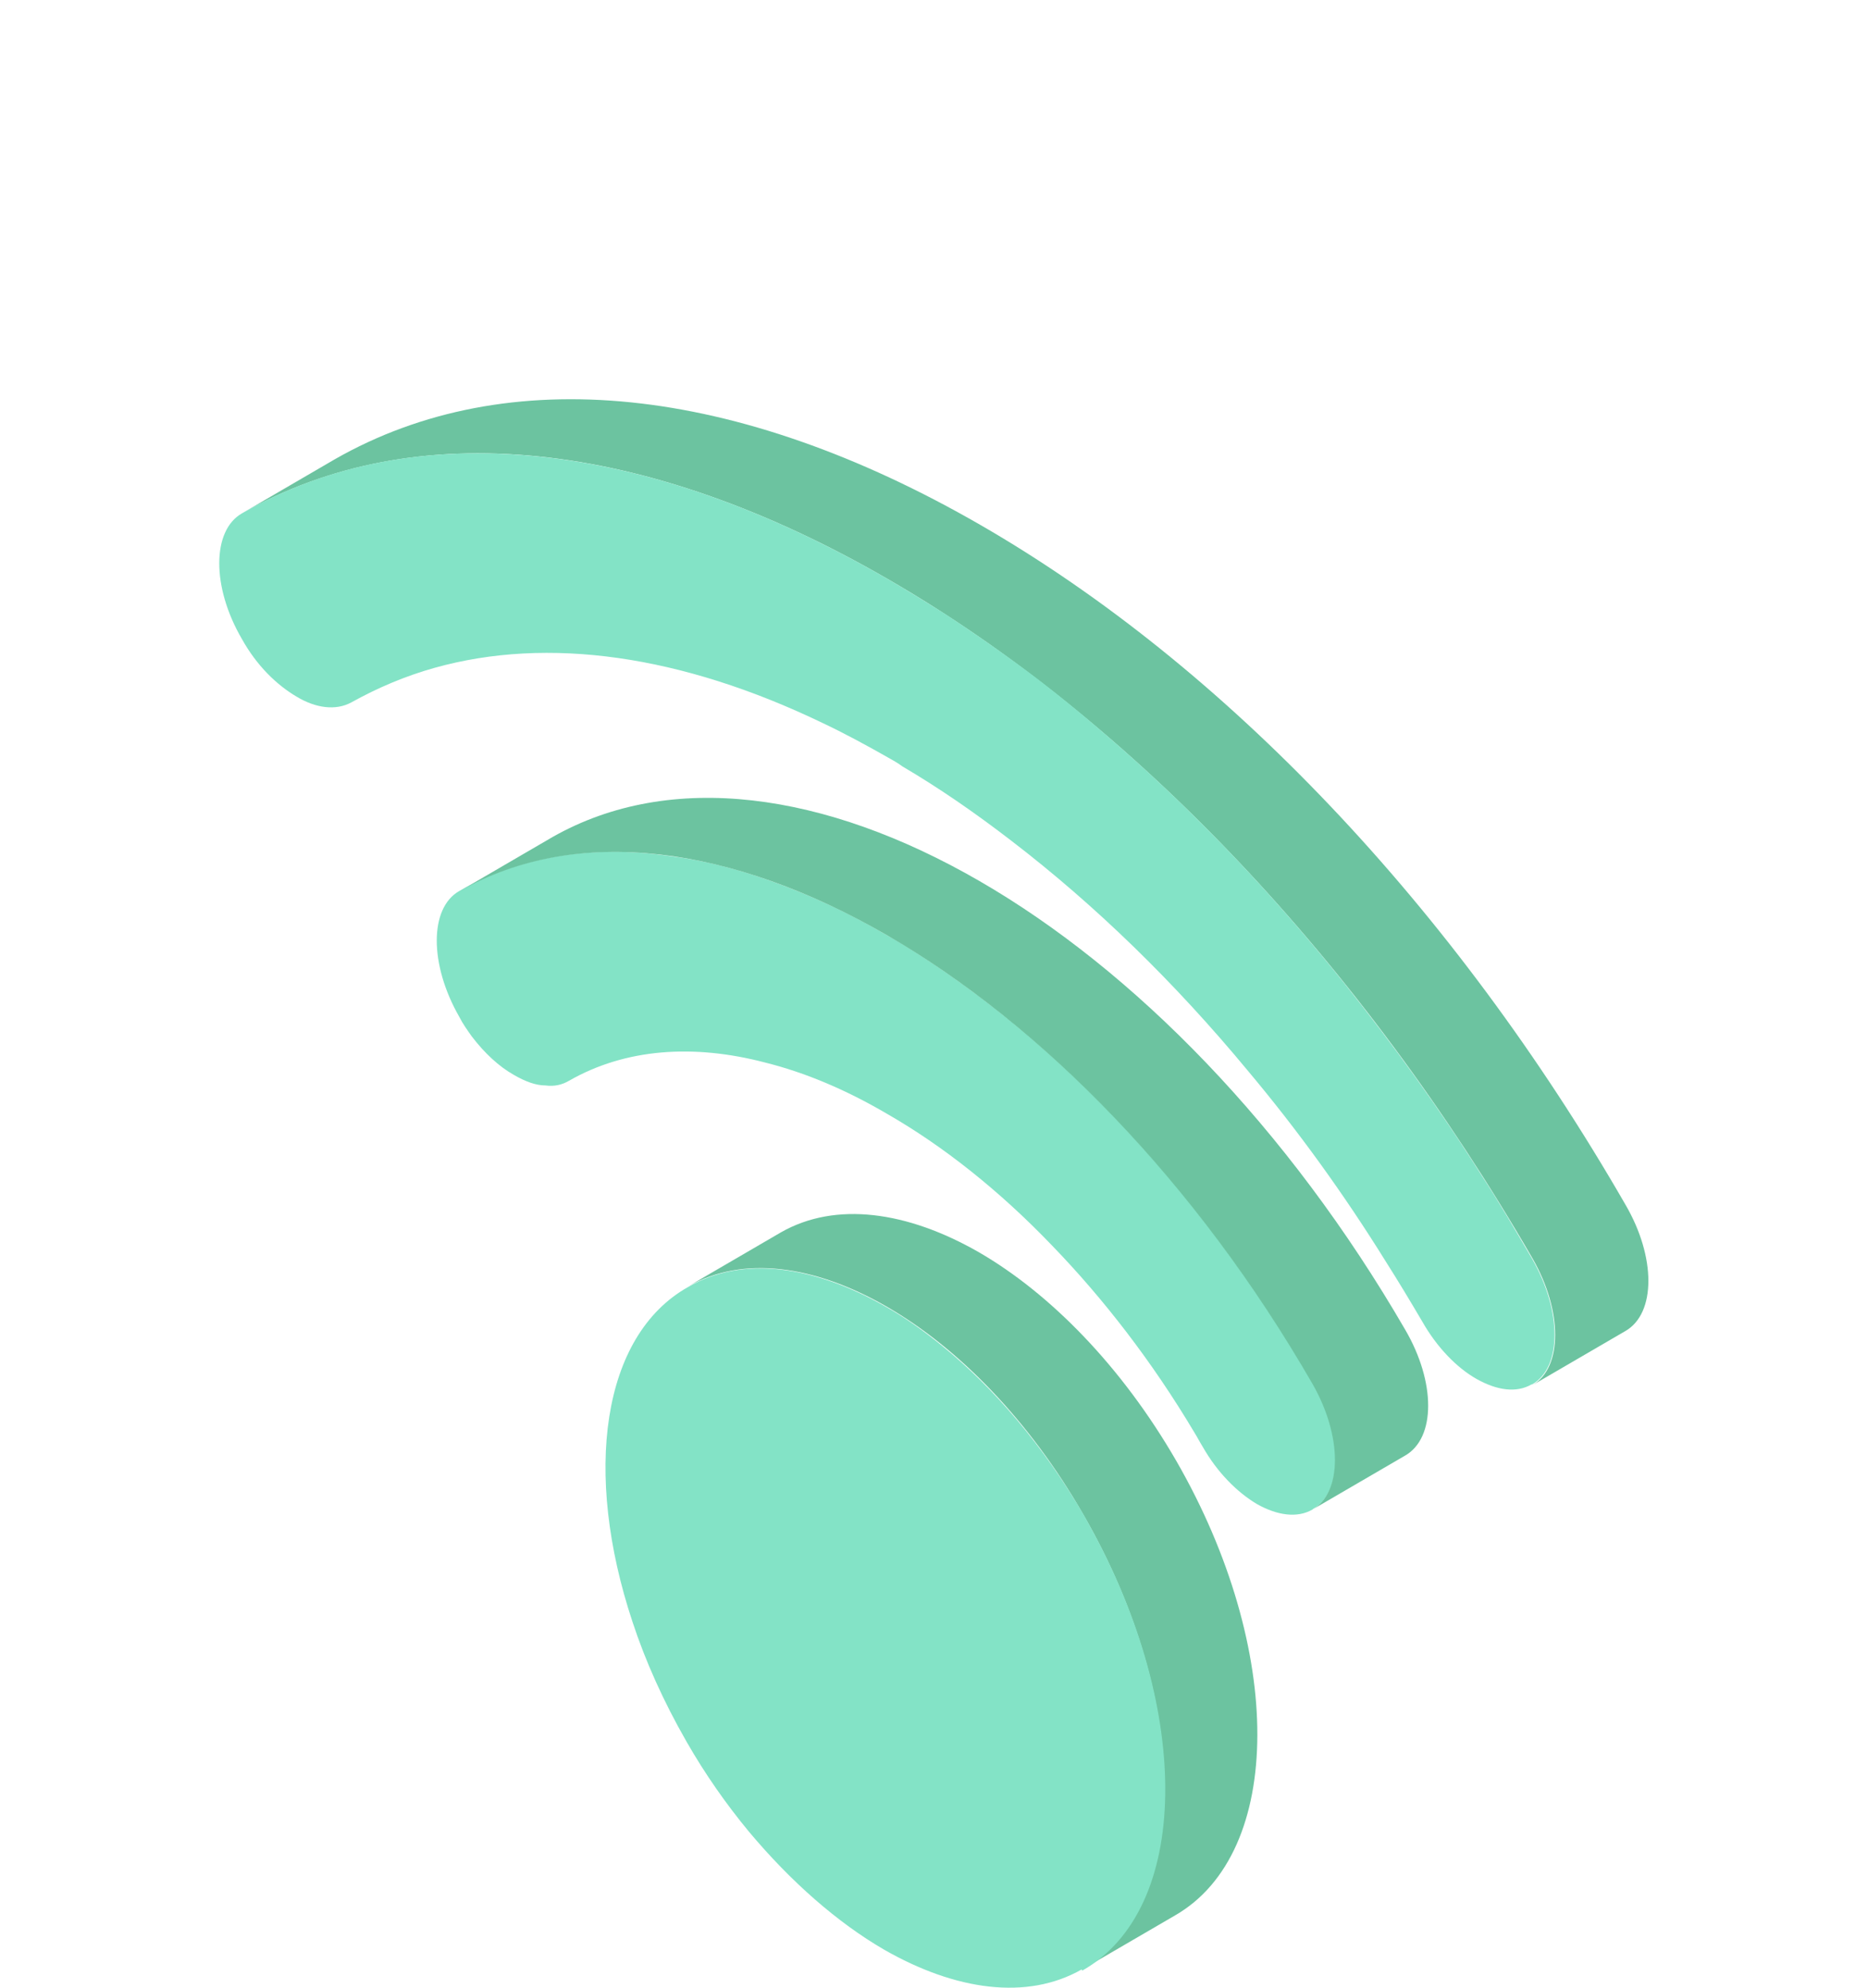 <?xml version="1.0" encoding="UTF-8"?>
<svg xmlns="http://www.w3.org/2000/svg" viewBox="0 0 31.81 33.84">
  <g isolation="isolate">
    <g id="b" data-name="レイヤー 2">
      <g id="c" data-name="レイヤー 23">
        <g mix-blend-mode="hard-light">
          <path d="M20.03,24.87c-.93-1.61-2.15-2.85-3.36-3.55-1.22-.7-2.44-.87-3.37-.34l-1.58.92c.93-.53,2.15-.36,3.37.34,1.22.7,2.44,1.94,3.36,3.55,1.85,3.21,1.84,6.68-.02,7.74l1.58-.92c1.86-1.07,1.87-4.53.02-7.74Z" fill="#6cc3a0" stroke-width="0"/>
          <path d="M18.42,33.53c-.93.53-2.15.36-3.37-.34-.79-.46-1.58-1.15-2.3-2.01-.38-.46-.74-.97-1.06-1.53-.39-.68-.7-1.37-.92-2.04-.84-2.53-.53-4.87.95-5.7.93-.54,2.15-.36,3.37.34.32.18.63.4.95.66.89.72,1.73,1.71,2.42,2.89.04.07.07.13.11.2,1.74,3.15,1.7,6.51-.14,7.55Z" fill="#83e3c6" stroke-width="0"/>
          <path d="M22.35,25.7c-.26.15-.6.1-.94-.09-.34-.2-.68-.54-.93-.98-.05-.08-.09-.16-.14-.24-.72-1.21-1.55-2.28-2.42-3.18-.9-.94-1.86-1.7-2.82-2.25-.7-.41-1.39-.7-2.07-.87-1.22-.32-2.38-.24-3.34.31-.12.07-.25.1-.4.08-.17,0-.35-.07-.54-.18-.25-.14-.5-.37-.72-.66-.07-.1-.15-.21-.21-.33-.51-.89-.51-1.85,0-2.14,1.06-.61,2.31-.79,3.63-.59.55.07,1.13.22,1.71.43.64.23,1.29.53,1.94.91.07.04.14.08.21.12,1.47.89,2.94,2.12,4.29,3.66.85.96,1.65,2.05,2.38,3.22.13.2.26.41.38.63.51.89.51,1.85,0,2.14Z" fill="#83e3c6" stroke-width="0"/>
          <path d="M23.93,22.64c-2-3.45-4.62-6.12-7.25-7.64s-5.26-1.89-7.27-.75l-1.58.92c2.01-1.14,4.64-.77,7.27.75,2.63,1.52,5.26,4.19,7.25,7.64.51.89.51,1.85,0,2.14l1.58-.92c.52-.3.52-1.25,0-2.14Z" fill="#6cc3a0" stroke-width="0"/>
          <path d="M27.68,20.51c-2.92-5.07-6.82-9.17-10.98-11.57-4.16-2.4-8.06-2.8-11-1.12l-1.58.92c2.94-1.68,6.85-1.28,11,1.12,4.16,2.4,8.05,6.51,10.98,11.57.51.89.51,1.85,0,2.15l1.58-.92c.52-.3.52-1.26,0-2.15Z" fill="#6cc3a0" stroke-width="0"/>
          <path d="M26.08,23.57c-.26.15-.59.1-.93-.09s-.68-.54-.93-.98c-.2-.34-.41-.69-.62-1.02-.72-1.16-1.51-2.25-2.35-3.25-1.25-1.51-2.6-2.82-4.02-3.91-.61-.47-1.23-.9-1.86-1.27-.08-.06-.17-.11-.26-.16-.37-.21-.74-.41-1.1-.58-2.41-1.16-4.68-1.48-6.61-.94-.5.14-.97.34-1.42.59-.26.14-.6.1-.93-.1-.34-.2-.68-.53-.93-.98-.52-.89-.51-1.85,0-2.14,1.95-1.12,4.32-1.31,6.92-.62,1.31.35,2.68.93,4.08,1.74.33.19.65.39.97.59.41.27.82.55,1.23.85.59.43,1.16.9,1.73,1.4,1.36,1.19,2.65,2.55,3.85,4.05.82,1.03,1.61,2.12,2.33,3.26.3.46.58.94.86,1.42.51.89.51,1.85,0,2.14Z" fill="#83e3c6" stroke-width="0"/>
          <path d="M31.42,18.37c-3.91-6.78-9.13-12.28-14.7-15.5C11.15-.34,5.92-.88,1.97,1.37l-1.58.92C4.33.04,9.57.58,15.14,3.79c5.57,3.22,10.79,8.72,14.7,15.5.51.89.51,1.85,0,2.15l1.58-.92c.52-.29.52-1.26,0-2.15Z" fill="#6cc3a0" opacity="0" stroke-width="0"/>
          <path d="M29.84,21.44c-.26.14-.6.1-.94-.1s-.68-.54-.93-.98c-.35-.62-.72-1.22-1.1-1.8-.73-1.14-1.5-2.24-2.32-3.28-1.18-1.51-2.43-2.9-3.75-4.15-.54-.52-1.09-1.01-1.65-1.48-.38-.32-.77-.62-1.16-.92-.94-.71-1.9-1.35-2.87-1.91-.56-.33-1.12-.62-1.67-.88-4.23-2-8.16-2.17-11.21-.43-.26.15-.6.1-.93-.09-.34-.2-.68-.54-.93-.98-.51-.89-.51-1.85,0-2.15C4.33.04,9.57.57,15.14,3.79c.14.08.29.17.44.26,1.44.87,2.87,1.89,4.25,3.05.37.31.74.63,1.1.97.54.48,1.07.99,1.59,1.52,1.28,1.29,2.51,2.7,3.67,4.22.81,1.05,1.58,2.14,2.32,3.29.46.71.91,1.44,1.34,2.19.51.89.51,1.85,0,2.15Z" fill="#83e3c6" opacity="0" stroke-width="0"/>
        </g>
      </g>
    </g>
  </g>
</svg>